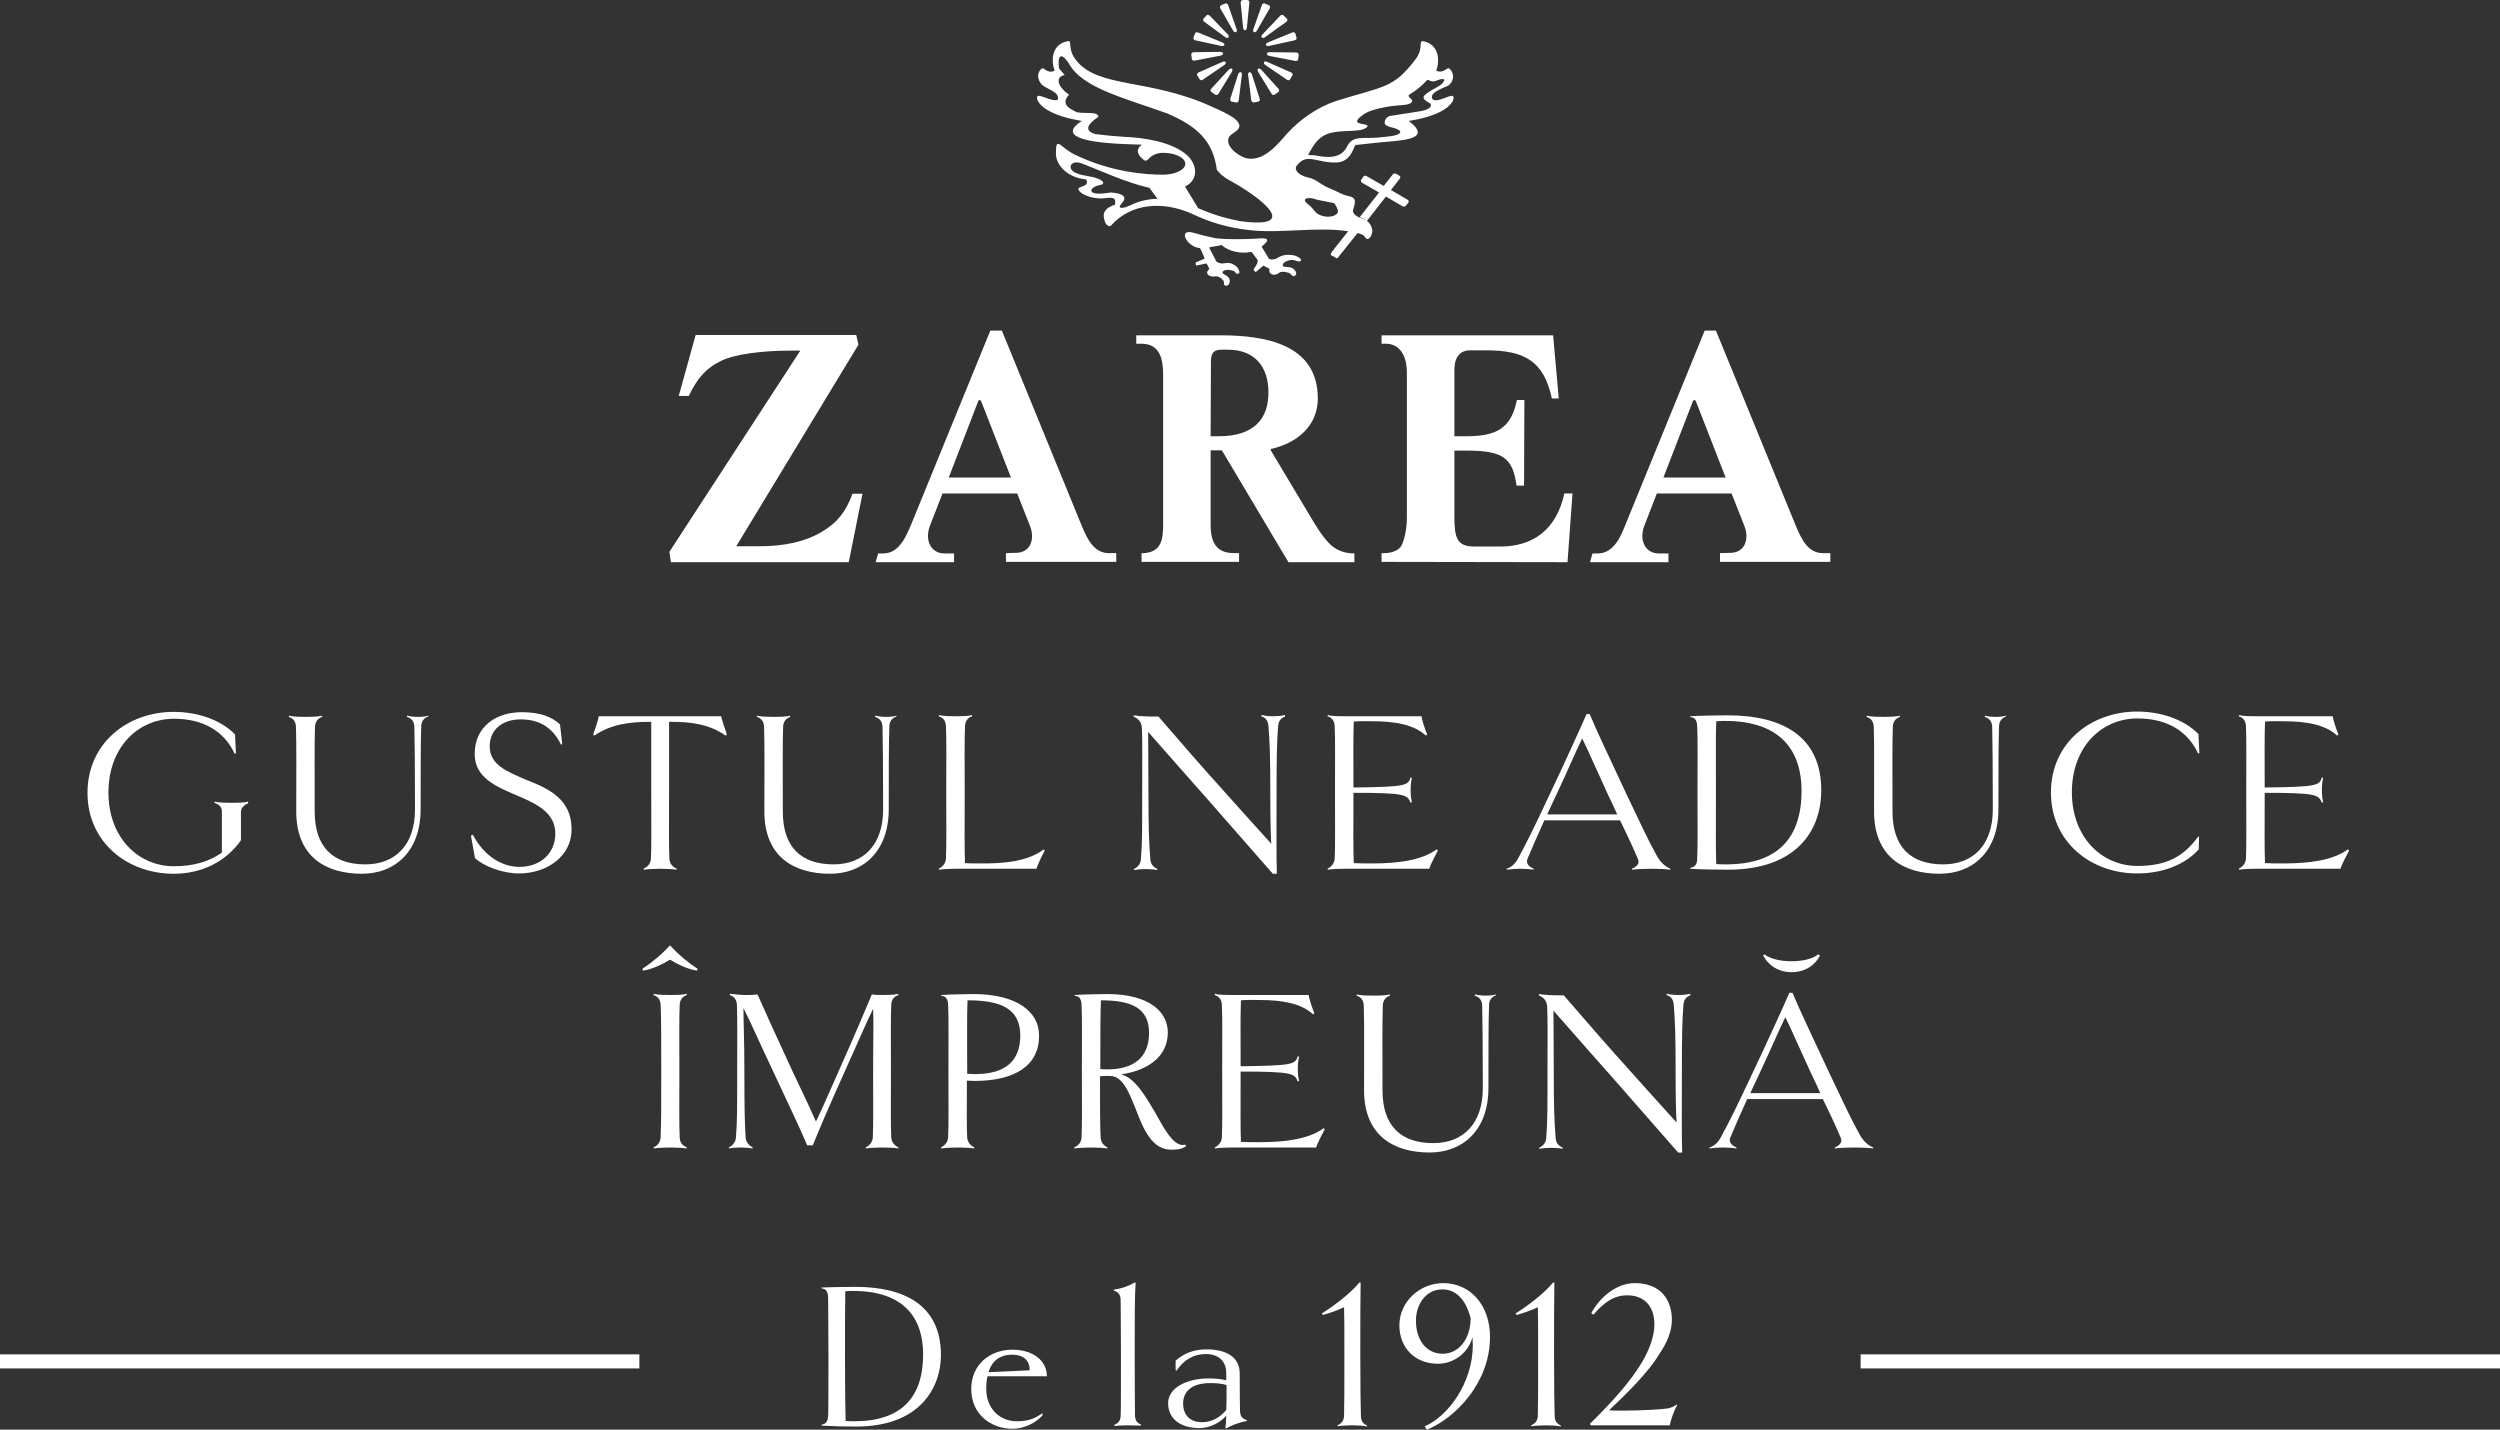 <?xml version="1.0" encoding="UTF-8"?> <svg xmlns="http://www.w3.org/2000/svg" xmlns:xlink="http://www.w3.org/1999/xlink" version="1.1" id="Layer_1" x="0px" y="0px" width="800px" height="457.5px" viewBox="0 0 800 457.5" style="enable-background:new 0 0 800 457.5;" xml:space="preserve"><rect x="0" y="0" width="800" height="457.5" fill="#333333" stroke="none"/> <style type="text/css"> .st0{fill:#FFFFFF;} .st1{fill-rule:evenodd;clip-rule:evenodd;fill:#FFFFFF;} .st2{enable-background:new ;} </style> <g> <g> <path class="st0" d="M532.3,152.8h19.9l-9.6-24.6l-0.4-0.2l-0.4,0.2L532.3,152.8L532.3,152.8z M520.1,168l25.4-62.2h3.6l25.5,62.3 c2.1,5.2,4.3,8.8,8.6,8.9h2.5v2.8h-35.3V177l3.6-0.1c4.5-0.2,5.8-4.6,4.2-8.6l-4.1-10.4h-23.9l-4,10.3c-1.8,4.7,0.3,8.9,4.6,8.9 h3.1v2.8h-25.1l0.8-2.8h1.8C516.5,177,518.7,171.5,520.1,168L520.1,168z M387.4,139.6h2.6c11.3,0,15.9-5.6,15.9-14 s-4.5-13.7-13-13.7h-2c-2.8,0-3.4,1.3-3.4,4L387.4,139.6L387.4,139.6z M372.2,167.9v-48.1c0-5-1.1-9.8-6.9-9.8h-1.7v-2.7h26.9 c14.1,0,31.2,2.7,31.2,20.2c0,8.8-6.6,14.3-15.1,16.2l0.1,0.5l13.7,22.9c2.4,4,4.5,6.6,6.2,7.9c1.8,1.3,4,2.1,6.8,2.1v2.8h-21.1 L391,144.1h-3.6V168c0,5.9,2.1,9,7.5,9h1.6v2.8h-31.2V177h0.8C371.6,176.6,372.2,172.7,372.2,167.9L372.2,167.9z M303.6,152.8 h19.9l-9.6-24.6l-0.4-0.2l-0.4,0.2L303.6,152.8L303.6,152.8z M291.5,168l25.4-62.2h3.7l25.5,62.3c2.1,5.2,4.3,8.8,8.6,8.9h2.5v2.8 h-35.3V177l3.5-0.1c4.5-0.2,5.8-4.6,4.2-8.6l-4.1-10.4h-23.9l-4,10.3c-1.8,4.7,0.3,8.9,4.6,8.9h3.1v2.8h-25.1l0.8-2.8h1.8 C287.8,177,290,171.5,291.5,168L291.5,168z M214.2,176.6l41.9-64.4h-3.3c-8.7,0-17.9,1.1-22.3,3.4c-4.4,2.2-7.2,5.1-10.1,11.1 h-3.2l5.4-19.5H274l0.7,3.1l-39.1,64.5h7.4c8.1,0,14.7-1.5,19.8-4.5c5.1-3,7.8-6.4,10-12.3h3.2l-4.4,21.9h-56.9L214.2,176.6 L214.2,176.6z M442.1,179.8V177h1.4c2.4-0.2,4.1-1,4.9-2.3s1.8-5.1,1.8-8.9V119c0-3.8-1.4-8.6-6.2-9h-1.9v-2.7H497l1.8,20.2h-2.2 c-2.6-12.1-8.9-15.4-21.1-15.4h-5c-3.6,0-5.1,2.6-5.1,6.2v21.3h3.5c9.2,0,14.6-1.9,16.5-11.6h2.4l-0.1,27.4h-2.4 c-1.2-8.7-4.2-11.1-15.2-11.2h-4.7V165c0,7.1,0.7,9.9,6.5,9.9h8.1c10.8,0,18.1-5.6,20.6-17h2.6l-1.6,22L442.1,179.8L442.1,179.8z"></path> <path class="st1" d="M446.7,55.6l1.1,0.6c0.3,0.2,0.4,0.6,0.2,0.9l-2.9,3.7l5.3,3.1c0.4,0.2,0.5,0.7,0.3,0.9l-0.8,1 c-0.2,0.3-0.7,0.4-1.1,0.2l-5.3-3.1l-6.1,7.8c1.1,0.8,1.5,1.7,1.7,2.8c0.2,1-0.3,1.9-0.7,2.5c-0.5,0.6-1.2,0.7-1.8-0.4 c-0.2-0.3-1-0.7-1.4-0.8c-0.3-0.1-0.5-0.1-0.8-0.2l-6,7.5c-0.7,1.2-1.1,0-1.7,0c-0.2-0.5-1.5,0-0.5-1.5l5.2-6.6 c-9.7-1.5-21.4,0.7-30.9-0.3c-10.8-1.1-16.3-4.1-19.8-5.6c-8.8-3.7-18.8-3.1-25.2,4.1c-0.6,0.6-1.5-0.4-1.7-0.7 c-0.8-2-1.6-4.5,3-6c0.3-1.9-0.1-2.5-3-2.1c-3.5,0.5-7.8-0.9-8.7-2.7c-0.6-1.2,4-0.8,2.4-3.3c-5.8-0.5-9.8-4.6-9.6-8.5 c0.1-1.2-0.2-3.7,1.4-2.6c0.8,0.6,2.5,2.2,5.1,3.4c11.6,5.5,22.4,6.2,27.8,6.2c3.9,0,7.1-1.6,7.1-3.5s-3.2-3.5-7.1-3.5 c-2,0-3.6,0.8-4.5,1.8s-1.4,0.8-1.9,0.3c-1.8-1.4-2.5-3.2-0.4-4.7l-5.7-0.2c-7-0.3-22.9-1.4-13.5-7.4c-13.5-2.2-14.9-7.1-14.2-7.9 c0.6-0.8,4.6,1.9,6.5,1.1c0.5-2.3-2.3-2.9-4.6-4.4c-1.3-0.8-2.8-3.7-0.5-5.6c0.6-0.5,1.8,1.9,4.1,0.7c-1.2-3-1.1-8.4,4.1-9.4 c1.8-0.4-0.3,2.1,2.7,6c7,9.1,23.3,5.8,43.2,14.8c5.3,2.4,12.5,5.4,7.3,8.5c-4.8,2.8,1.1,7.5,4.3,8.2c5.8,1,10.4-5.4,12.9-8.1 c3.9-4.3,9.7-8.4,15.6-10.3c15.4-4.8,18.2-4,25.2-13.1c3-3.8,0.9-6.3,2.7-6c5.2,1.1,5.2,6.4,4.1,9.4c2.3,1.1,3.5-1.2,4.1-0.7 c2.3,1.9,1.1,4.9-0.5,5.6c-2.2,1-5,2-5,3.5c0,0.6,0.3,1,1,1.1c2,0.1,5.3-2,5.8-1.3c0.7,0.9-0.8,5.8-14.2,7.9 c8.4,6.4-3.5,6.2-10.5,7l-6.5,0.7c-0.6,0.1-1.2,5.5-6.2,5.6c-6.5,0.2-9.6-3.5-12.9,1.4c-0.4,2,2.5,3.1,3.9,3.4 c2.4,0.4,4.2,2.4,6.5,3.3c3.3,1.3,4.2,2.2,6.3,2.6c2.7,0.5,2.4,1.9,1.6,4.4c-0.4,1.4,1.5,2.4,2.8,2.8c0.5,0.2,1,0.4,1.4,0.6 c-0.5-0.3-1-0.6-1.8-0.9l-0.3-0.1l6.2-7.9l-5.4-3.1c-0.4-0.2-0.5-0.7-0.3-1l0.7-1c0.2-0.3,0.7-0.4,1.1-0.1l5.4,3.1l2.9-3.7 C445.9,55.5,446.3,55.4,446.7,55.6L446.7,55.6z M397.7,0h1.5c0.3,0,0.7,0.4,0.6,0.8L399,8.9c0,0.4-0.3,0.8-0.6,0.8l0,0 c-0.3,0-0.6-0.4-0.6-0.8L397,0.8C397,0.4,397.3,0,397.7,0L397.7,0z M404.7,1.1l1.4,0.6c0.3,0.1,0.4,0.6,0.2,1l-4.1,7.1 c-0.2,0.4-0.6,0.6-0.9,0.5l0,0c-0.3-0.1-0.4-0.6-0.2-1l2.7-7.7C403.9,1.2,404.4,1,404.7,1.1L404.7,1.1z M410.7,4.9 c-0.2-0.2-0.7-0.2-1,0.1l-5.7,6c-0.3,0.3-0.5,0.8-0.2,1l0,0c0.2,0.2,0.7,0.2,1-0.1l6.8-4.9c0.4-0.3,0.5-0.7,0.2-1L410.7,4.9 L410.7,4.9z M414.5,10.7c-0.1-0.3-0.6-0.5-1-0.3l-7.8,3.2c-0.4,0.2-0.7,0.5-0.6,0.8l0,0c0.1,0.3,0.6,0.4,1,0.3l8.2-1.8 c0.4-0.1,0.7-0.5,0.6-0.8L414.5,10.7L414.5,10.7z M415.6,17.5c0-0.3-0.3-0.7-0.8-0.7l-8.5-0.1c-0.5,0-0.9,0.2-0.9,0.5l0,0 c0,0.3,0.3,0.6,0.8,0.7l8.3,1.6c0.5,0.1,0.9-0.2,0.9-0.5L415.6,17.5L415.6,17.5z M413.6,24.1c0.2-0.3,0-0.7-0.4-0.9l-7.7-3.4 c-0.4-0.2-0.9-0.2-1,0.1l0,0c-0.2,0.3,0.1,0.7,0.4,0.9l6.9,4.7c0.4,0.3,0.9,0.2,1-0.1L413.6,24.1L413.6,24.1z M409.1,29.4 c0.3-0.2,0.3-0.7,0-1l-5.5-6.1c-0.3-0.3-0.7-0.5-1-0.3l0,0c-0.3,0.2-0.2,0.6,0,1l4.3,7c0.2,0.4,0.7,0.5,1,0.3L409.1,29.4 L409.1,29.4z M402.7,32.5c0.3-0.1,0.6-0.5,0.4-0.9l-2.5-7.8c-0.1-0.4-0.4-0.7-0.8-0.7l0,0c-0.3,0.1-0.5,0.5-0.4,0.9l1,8.1 c0.1,0.4,0.5,0.7,0.8,0.7L402.7,32.5L402.7,32.5z M395.6,32.8c0.3,0.1,0.7-0.2,0.8-0.7l1-8.1c0.1-0.4-0.1-0.9-0.4-0.9l0,0 c-0.3-0.1-0.6,0.2-0.8,0.7l-2.5,7.8c-0.1,0.4,0.1,0.9,0.4,0.9L395.6,32.8L395.6,32.8z M388.9,30.3c0.3,0.2,0.8,0.1,1-0.3l4.3-7 c0.2-0.4,0.3-0.8,0-1l0,0c-0.3-0.2-0.7,0-1,0.3l-5.6,6.1c-0.3,0.3-0.3,0.8,0,1L388.9,30.3L388.9,30.3z M383.9,25.4 c0.2,0.3,0.7,0.4,1,0.1l6.9-4.7c0.4-0.3,0.6-0.7,0.4-0.9l0,0c-0.2-0.3-0.6-0.3-1-0.1l-7.7,3.4c-0.4,0.2-0.6,0.6-0.4,0.9 L383.9,25.4L383.9,25.4z M381.4,18.9c0,0.3,0.5,0.6,0.9,0.5l8.3-1.6c0.5-0.1,0.8-0.4,0.8-0.7l0,0c0-0.3-0.5-0.5-0.9-0.5l-8.5,0.1 c-0.5,0-0.8,0.4-0.8,0.7L381.4,18.9L381.4,18.9z M381.9,12.1c-0.1,0.3,0.2,0.7,0.6,0.8l8.3,1.8c0.4,0.1,0.9,0,1-0.3l0,0 c0.1-0.3-0.2-0.6-0.6-0.8l-7.8-3.2c-0.4-0.2-0.9,0-1,0.3L381.9,12.1L381.9,12.1z M385.1,6l1-1.1c0.2-0.2,0.7-0.2,1,0.1l5.8,6 c0.3,0.3,0.4,0.7,0.2,1l0,0c-0.2,0.2-0.7,0.2-1-0.1L385.4,7C385,6.7,384.9,6.2,385.1,6L385.1,6z M390.7,1.7l1.4-0.6 c0.3-0.1,0.8,0.1,0.9,0.5l2.7,7.7c0.2,0.4,0.1,0.9-0.2,1l0,0c-0.3,0.1-0.7-0.1-0.9-0.5l-4.1-7.1C390.3,2.3,390.4,1.9,390.7,1.7 L390.7,1.7z M403.7,78.9c4-3.1,0.5-2.7-2.4-2.5c-4.6,0.2-8.8,0.2-11.8-0.1l0,0h-0.1c-0.5-0.1-1-0.2-1.5-0.3 c-2.2-0.5-3.9-0.9-5.6-1.4c-5.8-1.9-2.6,4.5,1.7,4.8c0.6,1,1,2.3,1.5,3.3c0,0.1-2.4,1.1-2.9,1.3l0.1,1l3.4-0.7L387,86l-0.4,0.5 c-0.7,0.7-0.3,1.9,1.6,2c0.5,0,0.9-0.2,1.5,0c0.7,0.2,1.3,0.7,1.7,1.2c0.4,0.4,0.2,0.9,0.3,1.3c0.3,0.7,1.1,0.3,1.2,0.3 c0.5-0.2,1.2-2-0.2-2.9c-1.2-0.8-1.9-1-1.3-1.6c0.4-0.4,1.2-0.6,2.6-0.3c1.8,0.3,1,1.1,2,1.1c1.4,0,0-2-0.2-2.2 c-1.9-1.6-2.8-1.3-4.5-1.1c-0.9,0.1-2.4-0.5-2.3-1.1l-2.1-4c0.4-0.2,3.7-0.6,4-0.8c2.3,2.1,6.2,2.9,9.5,2.2 c0.7,0.6,1.3,1.7,1.9,2.4c0.7,0.9-1,2.8-1.2,3.3l0.7,0.8l2.5-2.1l1.9,1v0.6c-0.1,0.9,1,1.8,2.7,1c0.4-0.2,0.6-0.6,1.3-0.6 c0.7-0.1,1.5,0.1,2.2,0.3c0.6,0.2,0.8,0.7,1.1,0.9c0.7,0.5,1.1-0.2,1.2-0.3c0.4-0.3-0.3-2.2-2.1-2.4c-1.5-0.2-2.3,0-2.1-0.8 c0.1-0.5,0.6-1,2-1.4c1.8-0.5,2.7,0.7,3.5,0.3c1.3-0.6-1.3-1.7-1.6-1.8c-2.7-0.6-4.3-0.1-5.7,0.8c-0.7,0.5-2.4,0.6-2.7,0.1 L403.7,78.9L403.7,78.9z M426.9,65l-5.5-1.1c-2.8-1.1-5.2-0.4-2.9,1.4c2.3,1.8,2.1,3,4.4,3.7c2.3,0.8,4.5,0.1,5.1-0.8 C428.5,67.3,427.4,65.6,426.9,65L426.9,65z M456.7,25.6c-1.7,1.9-3.6,3.4-5.6,4.6c-1.4,0.9,2,1.6,0.3,2.8c-1.6,1-4.3,0.3-10.1,1.7 c-3.4,0.8-4.5,1.5-6,2.7c-3.7,3.1,4,1.7,2,3.4c-2.6,2.1-10.4-0.1-14.6,3.2c-1.8,1.4-3,3.4-4.1,5.6l2.1,0.1 c3.6,0.7,8.1,1.3,10.2-2.5c1.8-4.1,5.2-2.7,10.3-3.2l2.8-0.3c4.1-0.3,6.4-1.9,0.6-3.1l-1-0.5c-1.1-0.5-0.3-2.8,1.3-3l9.5-1.5 c3.8-0.6,3.9-2.1,3.1-2.6c-3.2-1.7-2.2-2.4,0.9-4.3c1-0.6,2.4-1.2,3.2-2.1c1.6-1.8-0.6-1.4-1.9-0.8 C458,26.5,457.5,25.5,456.7,25.6L456.7,25.6z M397.1,70.8c19,2.5,7.3-7.2-4.7-13.7l-1.6-1.2l-1.4-1.5c-1.2-9.4-6.5-14.1-15.9-18.1 c-13.2-4.8-27.2-8.1-31.4-15.9c-2.6-4-3.8-2.6-3.2,1.5l1.8,2.1c-3.3,0.7-2.1,3.9,1.4,6.3c-3.3,3.5,1.4,4.9,2.4,5.6 c3,0.6,6.7-0.4,7,1.5c-2.4,1.6-5.4,4.1-1.1,5.5c3.2,0.4,6.2,0.7,9.5,0.9c5.5,0.2,15,1.4,20,5.9c3,2.7,4,7.7-0.7,10l4.2,6.9 C387.9,68.6,392.2,69.9,397.1,70.8L397.1,70.8z M370.4,63.6l-2.6-3.5c-7.6-1.7-16.1-5.7-21.6-7.8c-3.8-1.4-5.1,2-1.5,3.2 c1.7,0.8,4.5,0.8,6.4,1.6c2,0.7,2.7,1.8,0.9,2.1c-3.7,0.7-4.3,3.5,1.9,2.6l1.6-0.2c2.9,0.2,5.7,1,3.5,3.4c-1.8,2,0.4,1.8,2.7,0.7 C364.5,64.3,367.4,63.7,370.4,63.6z"></path> </g> <g> <g> <g> <path class="st0" d="M274,456.5c-3.8,0-7.3-0.1-11.1-0.3v-0.3c1.2-0.2,2-0.8,2.1-2.8s0.1-8.5,0.1-19c0-10.6-0.1-17-0.1-19 c-0.1-2.1-0.9-2.7-2.1-2.8V412c2.6-0.1,6.2-0.2,10.9-0.2c15.2,0,27.3,5.6,27.3,21.8C301.1,444.1,294.3,456.5,274,456.5z M273,413.1c-0.8,0-1.6,0-2.5,0.1c-0.1,4.7-0.1,10.9-0.1,20.8c0,10.8,0.1,17,0.2,20.7c0.9,0.1,1.9,0.1,2.8,0.1 c15,0,22-7.6,22-21.4C295.4,422.1,289.6,413.1,273,413.1z"></path> <path class="st0" d="M315.6,444.5c0,6.2,4.3,10.3,9.7,10.3c3.7,0,5.8-0.8,8.3-2.6v0.7c-1.6,1.9-5.3,4.3-9.6,4.3 c-7,0-13.2-4.7-13.2-12.7c0-7.8,5.9-12.6,13.2-12.6c6.4,0,11,3.4,11,8.5h-19C315.7,441.6,315.6,443,315.6,444.5z M323.9,433.5 c-4.1,0-6.5,2.1-7.6,5.6l13.2-0.6C329.5,435.5,327.7,433.5,323.9,433.5z"></path> <path class="st0" d="M360.9,456.1c-1.6,0-2.9,0.1-4.3,0.2l-0.1-0.3c1.2-0.5,2-1.2,2.1-2.8c0.1-2,0.1-6.4,0.1-19.3 c0-11.3-0.1-15.7-0.1-18.1c-0.1-2-1.2-2.5-2.2-2.8v-0.3c2.6-0.4,4.9-1.2,6.7-2.3l0.3,0.1c-0.3,3.8-0.3,10.7-0.3,23.3 c0,12.9,0.1,17.2,0.1,19.3c0.1,1.7,0.9,2.4,2,2.8l-0.1,0.3C363.8,456.2,362.4,456.1,360.9,456.1z"></path> <path class="st0" d="M392.4,457.1l-0.3-0.1c0.2-1.2,0.3-2.8,0.3-4c-1.8,2.2-5.3,4-8.5,4c-6.1,0-10.1-2.9-10.1-8 c0-4.9,6-7.9,12.9-7.9c2,0,3.7,0.1,5.7,0.6v-2.3c0-4.1-2.8-6.1-6.4-6.1c-4.5,0-7.4,2.2-9.5,5.3l-0.3-0.2v-3 c3-2.6,6.2-3.6,9.9-3.6c6.6,0,10.6,2.7,10.6,7.6c0,7,0.1,10.5,0.1,12.2c0.1,2,1.2,2.6,2.2,2.8v0.3 C396.5,455.2,394.2,456,392.4,457.1z M387.1,442.6c-5.1,0-8.5,2.2-8.5,6.5c0,3.7,2.2,6,6,6c3.1,0,5.7-1.4,7.8-3.9 c0.1-1.6,0.1-4.4,0.1-8C390.8,442.7,389.3,442.6,387.1,442.6z"></path> <path class="st0" d="M432.8,456.1c-1,0-3.8,0.1-4.7,0.3l-0.1-0.3c1.1-0.5,2-1.3,2.1-2.9c0.1-3.4,0.1-8.8,0.1-19.3 c0-8.7,0-12.9-0.1-15.6c-2,1-4.4,1.8-6.8,2.5l-0.3-0.5c4-2.5,9.1-6.4,12-9.9h0.4c-0.1,4.4-0.1,13.1-0.1,23.6s0.1,15.9,0.2,19.3 c0.1,1.7,0.9,2.4,2,2.9l-0.1,0.3C436.6,456.2,433.9,456.1,432.8,456.1z"></path> <path class="st0" d="M456.6,457.5l-0.7-1.1c7.3-3,15.4-13.8,15.4-26c0-0.7-0.1-1.6-0.1-2.5c-1.4,5.1-6,8.5-11.1,8.5 c-7.4,0-12.3-5.2-12.3-12.3c0-7.6,6.6-13.5,14-13.5c8.7,0,15,7,15,17.2C476.8,442.5,465.7,453.8,456.6,457.5z M461.6,412.6 c-5.5,0-8.5,5-8.5,10c0,6.3,3.4,10.6,8.6,10.6c4.9,0,8.9-4.5,8.9-11.4C469,415.5,465.6,412.6,461.6,412.6z"></path> <path class="st0" d="M494.8,456.1c-1,0-3.8,0.1-4.7,0.3l-0.1-0.3c1.1-0.5,2-1.3,2.1-2.9c0.1-3.4,0.1-8.8,0.1-19.3 c0-8.7,0-12.9-0.1-15.6c-2,1-4.4,1.8-6.8,2.5l-0.3-0.5c4-2.5,9.1-6.4,12-9.9h0.4c-0.1,4.4-0.1,13.1-0.1,23.6s0.1,15.9,0.2,19.3 c0.1,1.7,0.9,2.4,2,2.9l-0.1,0.3C498.7,456.2,495.9,456.1,494.8,456.1z"></path> <path class="st0" d="M534.3,456.1H509l-0.2-0.5c7-6.9,13-13.5,16.7-19.8c2.4-4.1,3.9-8.3,3.9-12c0-5.8-3.2-9.3-8.7-9.3 c-4.5,0-7.7,2.6-10.8,6.2l-0.7-0.5c2.7-5,8-9.6,13.9-9.6c8.3,0,11.9,5.3,11.9,11.8c0,3.6-1.6,7.4-4.1,11 c-3.2,5.5-10.5,12.7-16,17.9c1.2,0.1,2.6,0.1,4.1,0.1c6.2,0,13.4-0.4,15.2-0.8c0.9-0.3,1.4-0.5,2.2-1.1l0.3,0.2 C535.6,451.4,534.7,454.4,534.3,456.1z"></path> </g> </g> <rect x="595.4" y="433.4" class="st0" width="204.6" height="4.5"></rect> <rect y="433.4" class="st0" width="204.6" height="4.5"></rect> </g> <g class="st2"> <path class="st0" d="M79.3,257.1c-1.5,0.7-2.2,1.6-2.2,2.7v9.1c-4.8,6.8-12.5,10.7-21.5,10.7c-14.9,0-27.6-10.1-27.6-25.9 s12.7-25.9,27.6-25.9c7.4,0,14.9,2.4,19.6,7.2l0.3,6.1l-0.4,0.1c-3.5-7.5-10.4-11.2-19.4-11.2c-11.5,0-21,9.1-21,23.6 c0,14.3,9.4,23.6,21,23.6c5.7,0,11.1-1.3,15.3-4.4v-13.2c0-1.3-0.8-2.2-2.4-2.7l0.1-0.4c0.9,0.4,4.5,0.4,5.6,0.4s3.9,0,5.1-0.4 V257.1z"></path> <path class="st0" d="M137,229.3c-1.4,0.5-2.2,1.6-2.2,3.1c-0.2,4.8-0.2,14.9-0.2,26.5c0,13.8-8.4,20.7-18.8,20.7 c-11.5,0-21-5.4-21-19.9c0-11.5,0.1-22.5-0.1-27.2c-0.1-1.6-0.8-2.6-2.3-3.1l0.1-0.4c1.1,0.4,4.2,0.4,5.3,0.4c1.1,0,4.2,0,5.2-0.4 l0.1,0.4c-1.5,0.5-2.2,1.6-2.3,3.1c-0.2,4.8-0.1,15.7-0.1,27.2c0,11.4,5.9,16.9,16.2,16.9c9.6,0,15.9-6.2,15.9-17.6 c0-13.6-0.1-21.6-0.2-26.5c-0.1-1.6-0.8-2.6-2.4-3.1l0.1-0.4c1.1,0.3,2.3,0.4,3.4,0.4c1.2,0,2.5-0.1,3.4-0.4L137,229.3z"></path> <path class="st0" d="M166.1,279.5c-5.3,0-11.1-2.2-14.1-4.9l-1.3-7.2l0.6-0.3c3.6,6.9,9.4,10.3,14.9,10.3 c6.8,0,11.5-4.4,11.5-10.6c0-6.9-6.1-9.6-12.4-12.3c-6.6-2.8-13.4-5.7-13.4-13.2c0-8.8,6.8-13.4,15.1-13.4c5.7,0,9.5,1.4,12.2,3.9 l0.7,6.2l-0.3,0.4c-3-6.2-7.7-8.2-13-8.2c-5.7,0-9.9,3.2-9.9,8.6c0,6,5.6,8.1,11.6,10.7c7.1,2.8,14.6,6.1,14.6,15.8 C183,274,175,279.5,166.1,279.5z"></path> <path class="st0" d="M232.2,235.4c-5.1-3.6-11-4.5-18.1-4.4v22.6c0,11.7-0.1,16.4,0.1,21.2c0.1,1.4,0.8,2.5,2.4,3.2l-0.1,0.3 c-1-0.2-4-0.3-5.2-0.3c-1.2,0-4.2,0.1-5.3,0.3l-0.1-0.3c1.6-0.8,2.3-1.7,2.4-3.2c0.2-4.8,0.1-9.5,0.1-21.2V231 c-7.1-0.1-13.2,0.9-18.2,4.4l-0.4-0.3c0.4-1,1.8-5.3,1.8-5.9h39.2c0,0.6,1.4,4.8,1.8,5.8L232.2,235.4z"></path> <path class="st0" d="M286.8,229.3c-1.4,0.5-2.2,1.6-2.2,3.1c-0.2,4.8-0.2,14.9-0.2,26.5c0,13.8-8.4,20.7-18.8,20.7 c-11.5,0-21-5.4-21-19.9c0-11.5,0.1-22.5-0.1-27.2c-0.1-1.6-0.8-2.6-2.3-3.1l0.1-0.4c1.1,0.4,4.2,0.4,5.3,0.4c1.1,0,4.2,0,5.2-0.4 l0.1,0.4c-1.5,0.5-2.2,1.6-2.3,3.1c-0.2,4.8-0.1,15.7-0.1,27.2c0,11.4,5.9,16.9,16.2,16.9c9.6,0,15.9-6.2,15.9-17.6 c0-13.6-0.1-21.6-0.2-26.5c-0.1-1.6-0.8-2.6-2.4-3.1l0.1-0.4c1.1,0.3,2.3,0.4,3.4,0.4c1.2,0,2.5-0.1,3.4-0.4L286.8,229.3z"></path> <path class="st0" d="M334.3,272.2c-0.4,0.7-2.6,5.1-2.6,5.8h-26c-1.2,0-4.1,0.1-5.2,0.3l-0.1-0.3c1.5-0.8,2.2-1.9,2.3-3.2 c0.2-4.8,0.1-9.5,0.1-21.2c0-11.5,0.1-16.5-0.1-21.3c-0.1-1.6-0.8-2.6-2.3-3.1l0.1-0.4c1.1,0.4,4.2,0.4,5.3,0.4 c1.1,0,4.2,0,5.2-0.4l0.1,0.4c-1.5,0.5-2.2,1.6-2.3,3.1c-0.2,4.8-0.1,9.7-0.1,21.3c0,11.6-0.1,17.8,0.1,22.6 c1.5,0.1,3,0.1,4.4,0.1c8.4,0.1,15.8-0.7,20.8-4.5L334.3,272.2z"></path> <path class="st0" d="M411.2,229.3c-1.5,0.6-2,1.4-2.2,3.1c-0.4,4.8-0.5,9.7-0.5,21.3c0,11.7-0.1,21,0.1,25.9h-1.3l-21.2-24.2 c-2.3-2.6-8.9-10-18.7-21.2c0,4.9,0.1,8.3,0.1,19.5c0,11.6,0.2,16.4,0.6,21.2c0.1,1.5,0.7,2.4,2.3,3.2l-0.1,0.3 c-1-0.2-2.6-0.3-3.7-0.3c-1.2,0-2.6,0.1-3.7,0.3l-0.1-0.3c1.5-0.7,2.2-1.8,2.3-3.2c0.4-4.8,0.4-9.5,0.4-21.2 c0-11.5,0.1-16.1-0.1-20.8c-0.1-1.7-1-2.9-2.7-3.6l0.1-0.4c1.8,0.3,4.4,0.4,6.7,0.4h1.2c8.6,10,16,18.4,19.2,21.9 c3.2,3.6,10,11.2,16.9,18.8c-0.2-4.2-0.3-7.3-0.3-16.4c0-11.5-0.2-16.5-0.6-21.3c-0.2-1.7-0.7-2.5-2.3-3.1l0.1-0.4 c1.1,0.3,2.6,0.4,3.8,0.4c1.1,0,2.6-0.1,3.7-0.4L411.2,229.3z"></path> <path class="st0" d="M460.1,272.2c-0.4,0.7-2.7,5.1-2.7,5.8h-27.3c-1.2,0-4.1,0.1-5.2,0.3l-0.1-0.3c1.5-0.8,2.2-1.9,2.3-3.2 c0.2-4.8,0.1-9.5,0.1-21.2c0-11.5,0.1-16.5-0.1-21.3c-0.1-1.6-0.8-2.6-2.3-3.1l0.1-0.4c1,0.4,4.1,0.4,5.2,0.4h24.8 c0,0.9,1.3,4.8,1.8,5.8l-0.4,0.4c-3.8-3.5-9.7-4.6-17.2-4.6c-1.9,0-3.9-0.1-5.9,0.1c-0.2,5.9-0.1,10.7-0.1,21.1 c16.6-0.2,17.5-0.6,18.3-3.2l0.4,0.1c-0.3,1.4-0.4,2.5-0.4,3.9c0,1.6,0.1,2.5,0.4,3.9l-0.4,0.2c-1-2.6-1.8-3.2-18.3-3.2v0.1 c0,11.5-0.1,17.6,0.1,22.4c2,0.1,4,0.1,6,0.1c8.2,0,15.8-1,20.5-4.5L460.1,272.2z"></path> <path class="st0" d="M534.6,278.3c-1.5-0.2-4.3-0.3-5.9-0.3c-1.4,0-5.2,0.1-6.4,0.3l-0.1-0.3c1.9-0.8,2.5-1.9,1.9-3.2 c-1.4-3.3-2.9-6.6-5.7-12.3h-24.2c-2.6,5.7-3.9,8.8-5.4,12.3c-0.5,1.3,0.1,2.4,2,3.2l-0.1,0.3c-1.2-0.2-2.8-0.3-4.2-0.3 c-1.4,0-2.9,0.1-4.3,0.3l-0.1-0.3c1.6-0.5,2.9-1.6,4-3.9c2.6-4.8,4.5-8.6,9.8-19.9c5.4-11.4,9.7-20.9,11.8-25.7h1 c1.9,4.7,6.5,14.3,11.8,25.7c5.4,11.3,6.9,14.6,9.5,19.3c1.1,2.2,2.9,3.9,4.4,4.4L534.6,278.3z M517.5,260.6 c-0.8-1.9-1.8-3.9-2.9-6.2c-5.1-11.1-5.9-13.2-8.3-18.1c-2.4,4.9-3.9,8.7-8.3,18.1c-1.1,2.4-2.1,4.4-2.9,6.2H517.5z"></path> <path class="st0" d="M553,278.3c-3.8,0-9.8-0.1-12.1-0.3v-0.3c1.2-0.2,2.2-0.8,2.2-2.9c0.2-4.8,0.1-9.5,0.1-21.2 c0-11.5,0.1-16.5-0.1-21.3c-0.1-2.1-1-2.8-2.2-2.8v-0.3c2.3-0.2,10.7-0.3,11.9-0.3c18.1,0,30,7.1,30,24 C582.8,266.5,574.1,278.3,553,278.3z M552.1,230.7c-0.9,0-1.9,0-2.9,0.1c-0.2,4.5-0.1,11.7-0.1,21.5v2c0,11.5-0.1,17.5,0.1,22.2 c1.2,0.1,2.3,0.1,3.4,0.1c16.4-0.1,23.9-8.5,23.9-23.6C576.5,240.8,570.3,230.7,552.1,230.7z"></path> <path class="st0" d="M641.9,229.3c-1.4,0.5-2.2,1.6-2.2,3.1c-0.2,4.8-0.2,14.9-0.2,26.5c0,13.8-8.4,20.7-18.8,20.7 c-11.5,0-21-5.4-21-19.9c0-11.5,0.1-22.5-0.1-27.2c-0.1-1.6-0.8-2.6-2.3-3.1l0.1-0.4c1.1,0.4,4.2,0.4,5.3,0.4c1.1,0,4.2,0,5.2-0.4 l0.1,0.4c-1.5,0.5-2.2,1.6-2.3,3.1c-0.2,4.8-0.1,15.7-0.1,27.2c0,11.4,5.9,16.9,16.2,16.9c9.6,0,15.9-6.2,15.9-17.6 c0-13.6-0.1-21.6-0.2-26.5c-0.1-1.6-0.8-2.6-2.4-3.1l0.1-0.4c1.1,0.3,2.3,0.4,3.4,0.4c1.2,0,2.5-0.1,3.4-0.4L641.9,229.3z"></path> <path class="st0" d="M703.7,267.9l-0.1,3.9c-4.5,5-11.7,7.7-19.7,7.7c-14.9,0-27.6-10.1-27.6-25.9s12.7-25.9,27.6-25.9 c7.4,0,14.9,2.4,19.6,7.2l0.3,6.1l-0.4,0.1c-3.5-7.5-10.4-11.2-19.4-11.2c-11.5,0-21,9.1-21,23.6c0,14.4,9.5,23.6,21,23.6 c9.3,0,14.8-3,19.5-9.5L703.7,267.9z"></path> <path class="st0" d="M751.7,272.2c-0.4,0.7-2.7,5.1-2.7,5.8h-27.3c-1.2,0-4.1,0.1-5.2,0.3l-0.1-0.3c1.5-0.8,2.2-1.9,2.3-3.2 c0.2-4.8,0.1-9.5,0.1-21.2c0-11.5,0.1-16.5-0.1-21.3c-0.1-1.6-0.8-2.6-2.3-3.1l0.1-0.4c1,0.4,4.1,0.4,5.2,0.4h24.8 c0,0.9,1.3,4.8,1.8,5.8l-0.4,0.4c-3.8-3.5-9.7-4.6-17.2-4.6c-1.9,0-3.9-0.1-5.9,0.1c-0.2,5.9-0.1,10.7-0.1,21.1 c16.6-0.2,17.5-0.6,18.3-3.2l0.4,0.1c-0.3,1.4-0.4,2.5-0.4,3.9c0,1.6,0.1,2.5,0.4,3.9l-0.4,0.2c-1-2.6-1.8-3.2-18.3-3.2v0.1 c0,11.5-0.1,17.6,0.1,22.4c2,0.1,4,0.1,6,0.1c8.2,0,15.8-1,20.5-4.5L751.7,272.2z"></path> </g> <g class="st2"> <path class="st0" d="M223.1,310.6c-3-0.4-6.4-2.1-8.7-3.5c-2.3,1.4-5.7,3.1-8.7,3.5l-0.1-0.6c2.9-1.9,6.2-4.6,8.8-7.5 c2.6,2.9,6,5.7,8.8,7.5L223.1,310.6z M219.7,367.5c-1-0.2-4-0.3-5.2-0.3s-4.1,0.1-5.3,0.3l-0.1-0.3c1.5-0.7,2.2-1.8,2.3-3.2 c0.2-4.8,0.2-9.5,0.2-21.2c0-11.5,0-16.5-0.2-21.3c-0.1-1.6-0.8-2.6-2.3-3.1l0.1-0.4c1.1,0.4,4.2,0.4,5.3,0.4s4.2,0,5.2-0.4 l0.1,0.4c-1.5,0.5-2.2,1.6-2.3,3.1c-0.2,4.8-0.1,9.7-0.1,21.3c0,11.7-0.1,16.4,0.1,21.2c0.1,2.1,1.3,2.7,2.3,3.2L219.7,367.5z"></path> <path class="st0" d="M287.6,367.5c-1-0.2-4-0.3-5.2-0.3c-1.2,0-4.1,0.1-5.3,0.3l-0.1-0.3c1.5-0.8,2.2-1.9,2.3-3.2 c0.2-4.8,0.1-9.5,0.1-21.2c0-10.5,0.2-15.5,0-20c-2.2,4.5-4.4,9.7-9,19.9c-5.3,11.8-8.4,19-10.3,23.8h-1.8 c-2-4.8-5.5-12.1-10.9-23.7c-5.2-10.9-6.7-14.7-9-19.2l-0.5-1c0,4.7,0.3,9.7,0.3,20.2c0,11.7,0.1,16.4,0.4,21.2 c0.1,1.3,0.8,2.4,2.3,3.2l-0.1,0.3c-1.1-0.2-2.6-0.3-3.8-0.3c-1.1,0-2.6,0.1-3.7,0.3l-0.1-0.3c1.5-0.8,2.2-1.9,2.3-3.2 c0.4-4.8,0.4-9.5,0.4-21.2c0-11.5,0.1-16.5-0.1-21.3c-0.1-1.6-0.8-2.6-2.3-3.1l0.1-0.4c1.6,0.2,3.4,0.4,4.8,0.4c1.3,0,3.2,0,4-0.2 c2.1,4.8,5.8,12.9,11.2,24.6c5.4,11.3,5.3,11.2,7.5,16.1c2.4-5,3-6.5,7.3-16.2c5.3-11.9,8.6-19.7,10.6-24.5 c0.6,0.2,2.8,0.2,3.9,0.2c1.3,0,3.9-0.1,4.5-0.4l0.1,0.4c-1,0.4-2.2,1-2.3,3.1c-0.2,4.8-0.1,9.7-0.1,21.3 c0,11.7-0.1,16.4,0.1,21.2c0.1,1.3,0.8,2.4,2.3,3.2L287.6,367.5z"></path> <path class="st0" d="M311.8,345.9c-0.8,0-1.6-0.1-2.4-0.1c0,11.6-0.1,13.4,0.1,18.2c0.1,1.3,0.8,2.4,2.3,3.2l-0.1,0.3 c-1-0.2-4-0.3-5.2-0.3c-1.2,0-4.1,0.1-5.3,0.3l-0.1-0.3c1.5-0.8,2.2-1.9,2.3-3.2c0.2-4.9,0.1-9.5,0.1-21.2 c0-11.5,0.1-16.5-0.1-21.3c-0.1-1.9-0.8-2.8-2.2-2.8v-0.3c2.6-0.2,9.1-0.3,10.3-0.3c13.9,0,21,5.7,21,13.2 C332.6,341.1,324.6,345.9,311.8,345.9z M309.6,320.1c-0.2,4.5-0.1,13.7-0.1,23.5c1.1,0.1,2.1,0.1,3,0.1c9-0.1,14-4,14-12.4 C326.4,322.6,320.1,320.1,309.6,320.1z"></path> <path class="st0" d="M379.6,366.7c-1.4,1.1-3,1.2-4.8,1.2c-6.3,0-9-6.8-11.4-13.1c-2-4.8-3.6-9.4-7.2-10.4c-0.7-0.1-1.3-0.1-2-0.1 c-0.8,0-1.3,0-2.2,0.1c0,10.2,0,15,0.2,19.6c0.1,1.4,0.8,2.5,2.2,3.2l-0.1,0.3c-1-0.2-4-0.3-5.2-0.3c-1.1,0-4.2,0.1-5.3,0.3 l-0.1-0.3c1.6-0.7,2.3-1.8,2.4-3.2c0.2-4.8,0.1-9.5,0.1-21.2c0-11.5,0.1-16.5-0.1-21.3c-0.1-1.9-0.8-2.8-2.2-2.8v-0.3 c2.5-0.2,9.2-0.3,10.4-0.3c13.5,0,19.4,5.7,19.4,12.3c0,8-6.8,12.2-14.9,13.4c4.5,1.2,7.8,7.1,10.9,12.3 c2.9,5.3,5.7,10.3,8.8,10.3c0.1,0,0.4-0.1,0.8-0.1L379.6,366.7z M352.3,320.1c-0.2,4.5-0.2,12.2-0.2,22c0.8,0.1,1.5,0.1,2.3,0.1 c8.1,0,13.3-3.6,13.3-11.7C367.7,322.6,362.1,320.1,352.3,320.1z"></path> <path class="st0" d="M423.9,361.4c-0.4,0.7-2.7,5.1-2.7,5.8H394c-1.2,0-4.1,0.1-5.2,0.3l-0.1-0.3c1.5-0.8,2.2-1.9,2.3-3.2 c0.2-4.8,0.1-9.5,0.1-21.2c0-11.5,0.1-16.5-0.1-21.3c-0.1-1.6-0.8-2.6-2.3-3.1l0.1-0.4c1,0.4,4.1,0.4,5.2,0.4h24.8 c0,0.9,1.3,4.8,1.8,5.8l-0.4,0.4c-3.8-3.5-9.7-4.6-17.2-4.6c-1.9,0-3.9-0.1-5.9,0.1c-0.2,5.9-0.1,10.7-0.1,21.1 c16.6-0.2,17.5-0.6,18.3-3.2l0.4,0.1c-0.3,1.4-0.4,2.5-0.4,3.9c0,1.6,0.1,2.5,0.4,3.9l-0.4,0.2c-1-2.6-1.8-3.2-18.3-3.2v0.1 c0,11.5-0.1,17.6,0.1,22.4c2,0.1,4,0.1,6,0.1c8.2,0,15.8-1,20.5-4.5L423.9,361.4z"></path> <path class="st0" d="M478.7,318.5c-1.4,0.5-2.2,1.6-2.2,3.1c-0.2,4.8-0.2,14.9-0.2,26.5c0,13.8-8.4,20.7-18.8,20.7 c-11.5,0-21-5.4-21-19.9c0-11.5,0.1-22.5-0.1-27.2c-0.1-1.6-0.8-2.6-2.3-3.1l0.1-0.4c1.1,0.4,4.2,0.4,5.3,0.4s4.2,0,5.2-0.4 l0.1,0.4c-1.5,0.5-2.2,1.6-2.3,3.1c-0.2,4.8-0.1,15.7-0.1,27.2c0,11.4,5.9,16.9,16.2,16.9c9.6,0,15.9-6.2,15.9-17.6 c0-13.6-0.1-21.6-0.2-26.5c-0.1-1.6-0.8-2.6-2.4-3.1l0.1-0.4c1.1,0.3,2.3,0.4,3.4,0.4c1.2,0,2.5-0.1,3.4-0.4L478.7,318.5z"></path> <path class="st0" d="M540.9,318.5c-1.5,0.6-2,1.4-2.2,3.1c-0.4,4.8-0.5,9.7-0.5,21.3c0,11.7-0.1,21,0.1,25.9H537l-21.2-24.2 c-2.3-2.6-8.9-10-18.7-21.2c0,4.9,0.1,8.3,0.1,19.5c0,11.6,0.2,16.4,0.6,21.2c0.1,1.5,0.7,2.4,2.3,3.2l-0.1,0.3 c-1-0.2-2.6-0.3-3.7-0.3c-1.2,0-2.6,0.1-3.7,0.3l-0.1-0.3c1.5-0.7,2.2-1.8,2.3-3.2c0.4-4.8,0.4-9.5,0.4-21.2 c0-11.5,0.1-16.1-0.1-20.8c-0.1-1.7-1-2.9-2.7-3.6l0.1-0.4c1.8,0.3,4.4,0.4,6.7,0.4h1.2c8.6,10,16,18.4,19.2,21.9 c3.2,3.6,10,11.2,16.9,18.8c-0.2-4.2-0.3-7.3-0.3-16.4c0-11.5-0.2-16.5-0.6-21.3c-0.2-1.7-0.7-2.5-2.3-3.1l0.1-0.4 c1.1,0.3,2.6,0.4,3.8,0.4c1.1,0,2.6-0.1,3.7-0.4L540.9,318.5z"></path> <path class="st0" d="M599.5,367.5c-1.5-0.2-4.3-0.3-5.9-0.3c-1.4,0-5.2,0.1-6.4,0.3l-0.1-0.3c1.9-0.8,2.5-1.9,1.9-3.2 c-1.4-3.3-2.9-6.6-5.7-12.3h-24.2c-2.6,5.7-3.9,8.8-5.4,12.3c-0.5,1.3,0.1,2.4,2,3.2l-0.1,0.3c-1.2-0.2-2.8-0.3-4.2-0.3 c-1.4,0-2.9,0.1-4.3,0.3l-0.1-0.3c1.6-0.5,2.9-1.6,4-3.9c2.6-4.8,4.5-8.6,9.8-19.9c5.4-11.4,9.7-20.9,11.8-25.7h1 c1.9,4.7,6.5,14.3,11.8,25.7c5.4,11.3,6.9,14.6,9.5,19.3c1.1,2.2,2.9,3.9,4.4,4.4L599.5,367.5z M582.5,349.8 c-0.8-1.9-1.8-3.9-2.9-6.2c-5.1-11.1-5.9-13.2-8.3-18.1c-2.4,4.9-3.9,8.7-8.3,18.1c-1.1,2.4-2.1,4.4-2.9,6.2H582.5z M582.4,305.7 c-1.5,3.2-4.9,5.4-9.1,5.4s-7.5-2.2-9.1-5.4l0.4-0.3c1.8,1.4,5.1,2.2,8.6,2.2s6.8-0.7,8.6-2.2L582.4,305.7z"></path> </g> </g> </svg> 